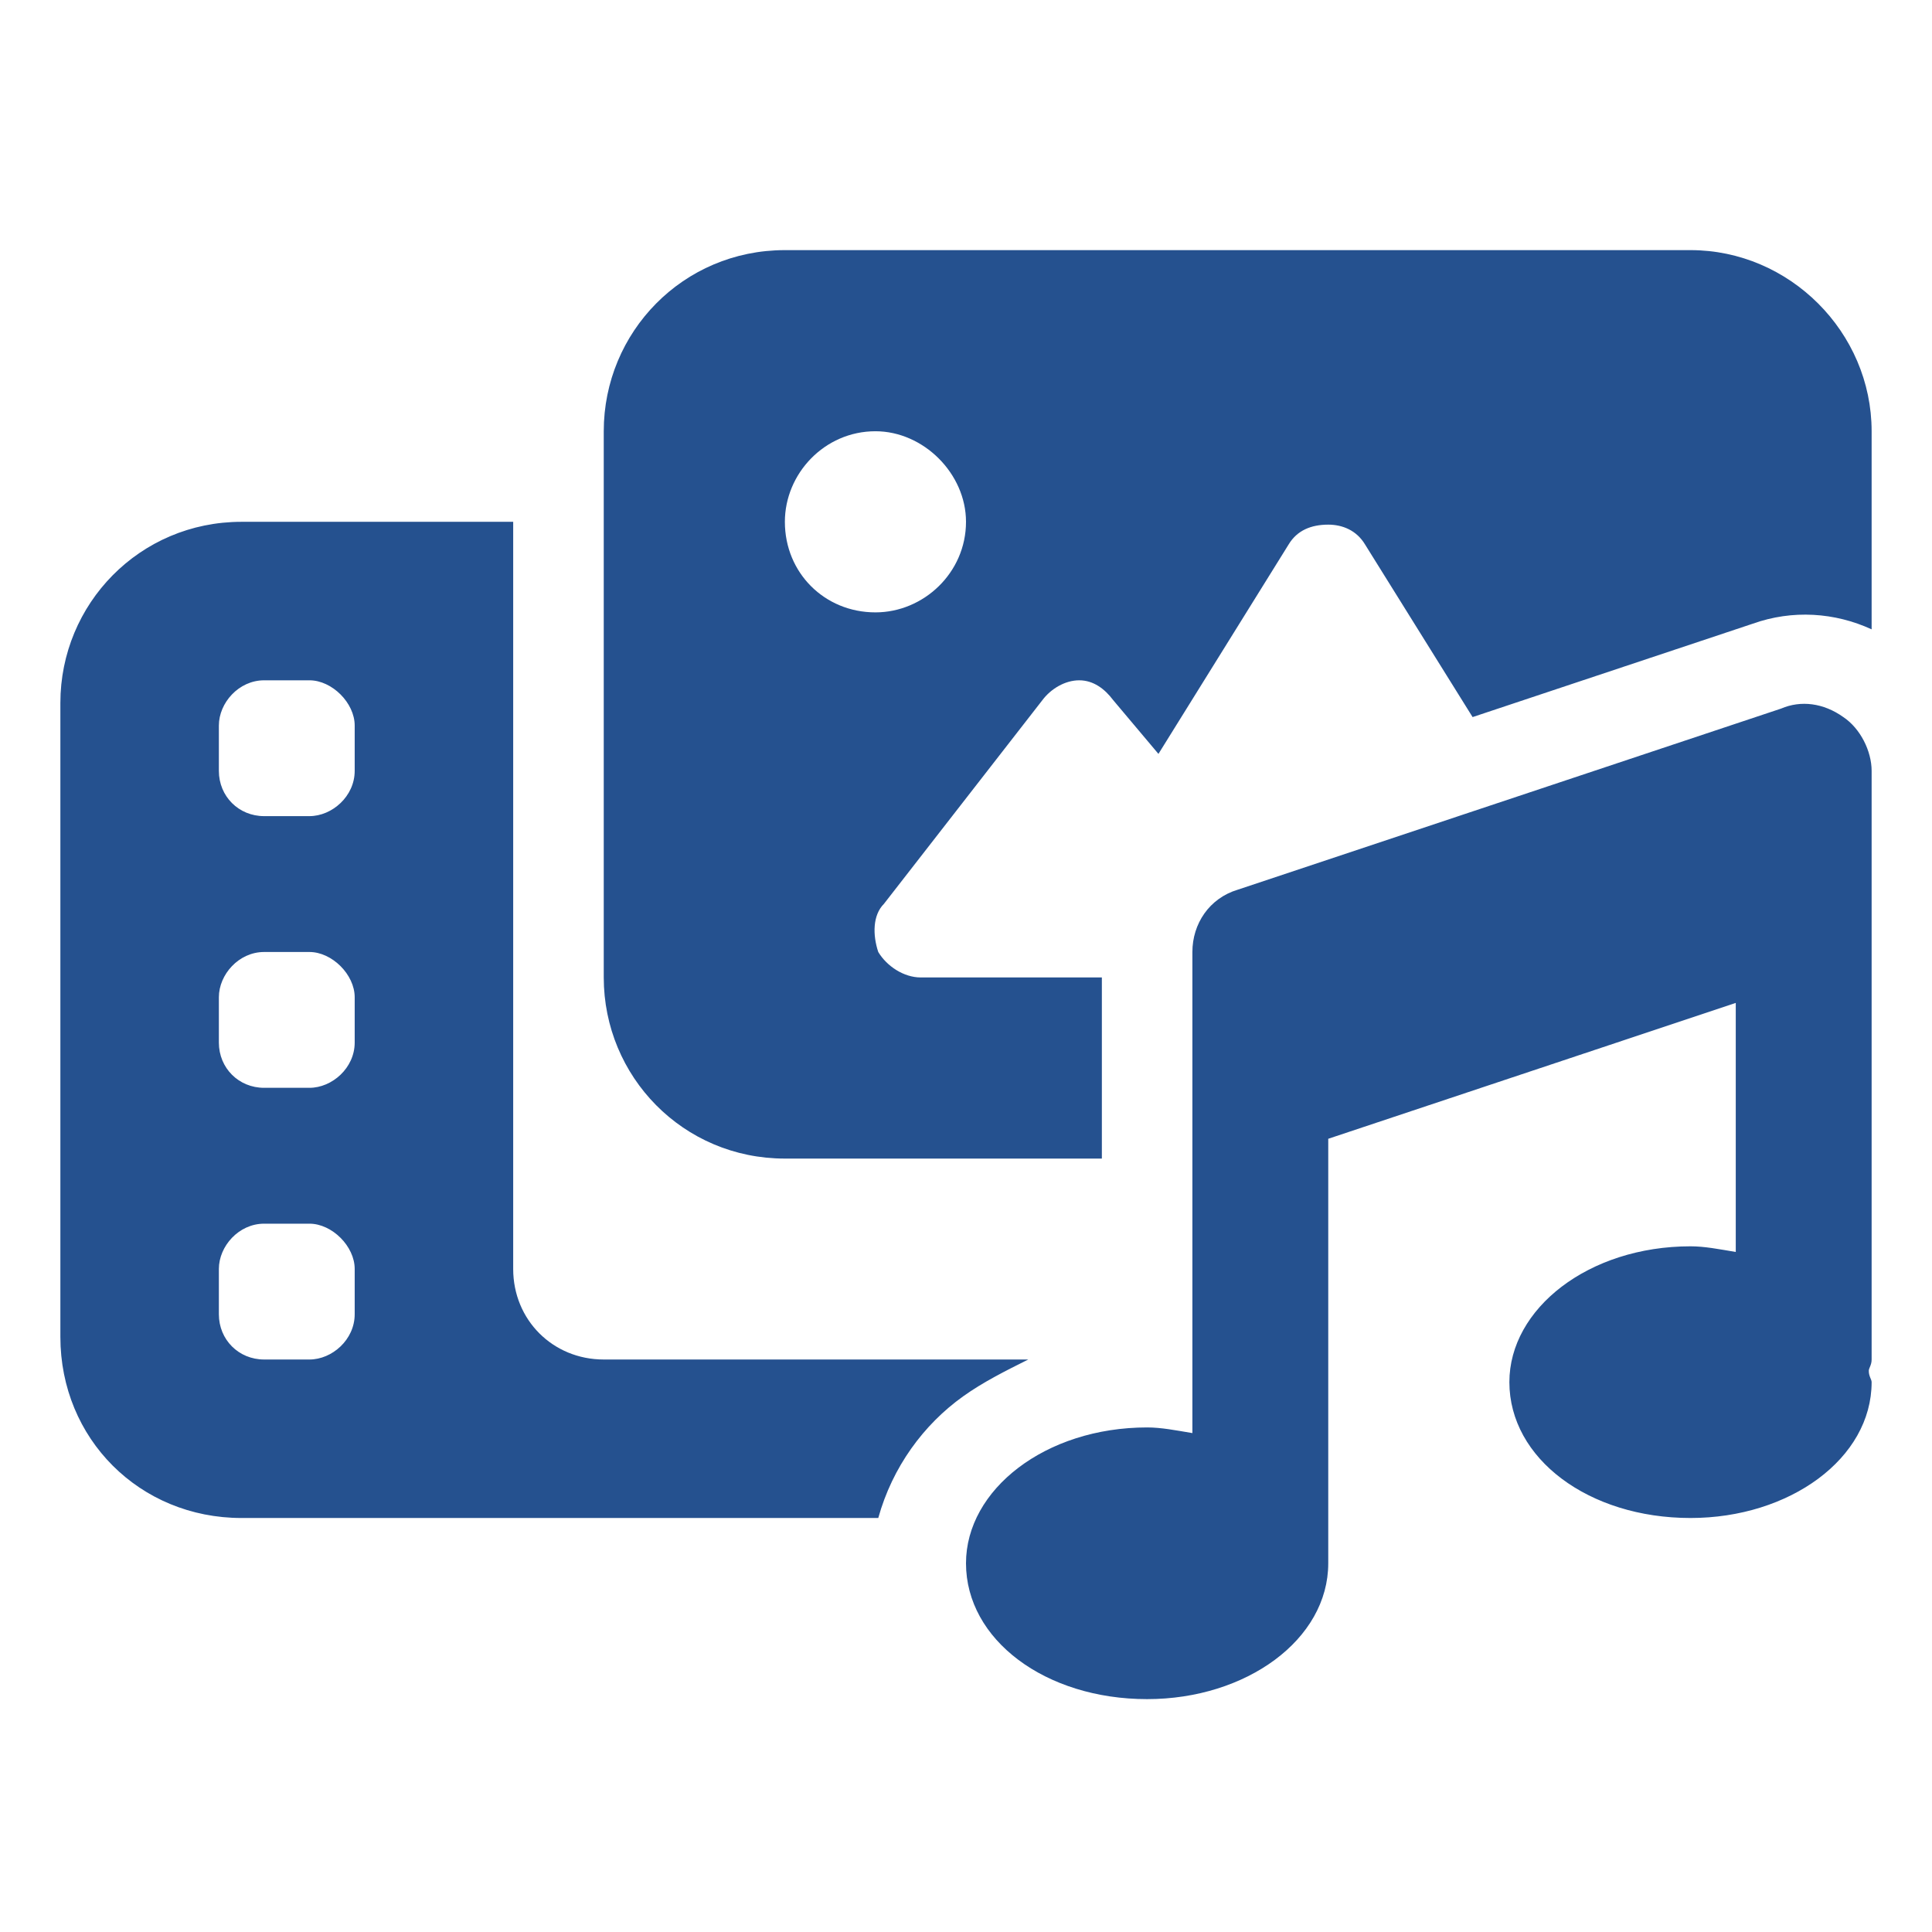<svg width="56" height="56" viewBox="0 0 56 56" fill="none" xmlns="http://www.w3.org/2000/svg">
<path d="M17.5 12.5C17.5 9.629 19.797 7.25 22.75 7.25H49C51.871 7.25 54.25 9.629 54.25 12.5V18.242C53.184 17.75 51.953 17.668 50.805 18.078L42.684 20.785L39.566 15.781C39.32 15.371 38.91 15.207 38.5 15.207C38.008 15.207 37.598 15.371 37.352 15.781L33.578 21.852L32.266 20.293C32.02 19.965 31.691 19.719 31.281 19.719C30.871 19.719 30.461 19.965 30.215 20.293L25.621 26.199C25.293 26.527 25.293 27.102 25.457 27.594C25.703 28.004 26.195 28.332 26.688 28.332H31.938V33.582H22.75C19.797 33.582 17.5 31.203 17.5 28.332V12.582V12.5ZM27.918 40.473C26.77 41.293 25.867 42.523 25.457 44H7C4.047 44 1.75 41.703 1.75 38.75V20.375C1.75 17.504 4.047 15.125 7 15.125H14.875V36.781C14.875 38.258 16.023 39.406 17.5 39.406H29.805C29.148 39.734 28.492 40.062 27.918 40.473ZM28 15.125C28 13.73 26.77 12.5 25.375 12.5C23.898 12.5 22.75 13.73 22.75 15.125C22.75 16.602 23.898 17.75 25.375 17.75C26.77 17.75 28 16.602 28 15.125ZM6.344 21.031V22.344C6.344 23.082 6.918 23.656 7.656 23.656H8.969C9.625 23.656 10.281 23.082 10.281 22.344V21.031C10.281 20.375 9.625 19.719 8.969 19.719H7.656C6.918 19.719 6.344 20.375 6.344 21.031ZM7.656 27.594C6.918 27.594 6.344 28.25 6.344 28.906V30.219C6.344 30.957 6.918 31.531 7.656 31.531H8.969C9.625 31.531 10.281 30.957 10.281 30.219V28.906C10.281 28.25 9.625 27.594 8.969 27.594H7.656ZM6.344 36.781V38.094C6.344 38.832 6.918 39.406 7.656 39.406H8.969C9.625 39.406 10.281 38.832 10.281 38.094V36.781C10.281 36.125 9.625 35.469 8.969 35.469H7.656C6.918 35.469 6.344 36.125 6.344 36.781ZM53.43 20.785C53.922 21.113 54.25 21.77 54.25 22.344V26.281V39.406C54.25 39.57 54.168 39.652 54.168 39.734C54.168 39.898 54.25 39.98 54.25 40.062C54.25 42.277 51.871 44 49 44C46.047 44 43.75 42.277 43.75 40.062C43.75 37.93 46.047 36.125 49 36.125C49.41 36.125 49.82 36.207 50.312 36.289V29.07L38.5 33.008V45.312C38.5 47.527 36.121 49.25 33.25 49.25C30.297 49.25 28 47.527 28 45.312C28 43.18 30.297 41.375 33.25 41.375C33.66 41.375 34.07 41.457 34.562 41.539V31.531V27.594C34.562 26.773 35.055 26.035 35.875 25.789L51.625 20.539C52.199 20.293 52.855 20.375 53.43 20.785Z" fill="#25518F"/>
</svg>
